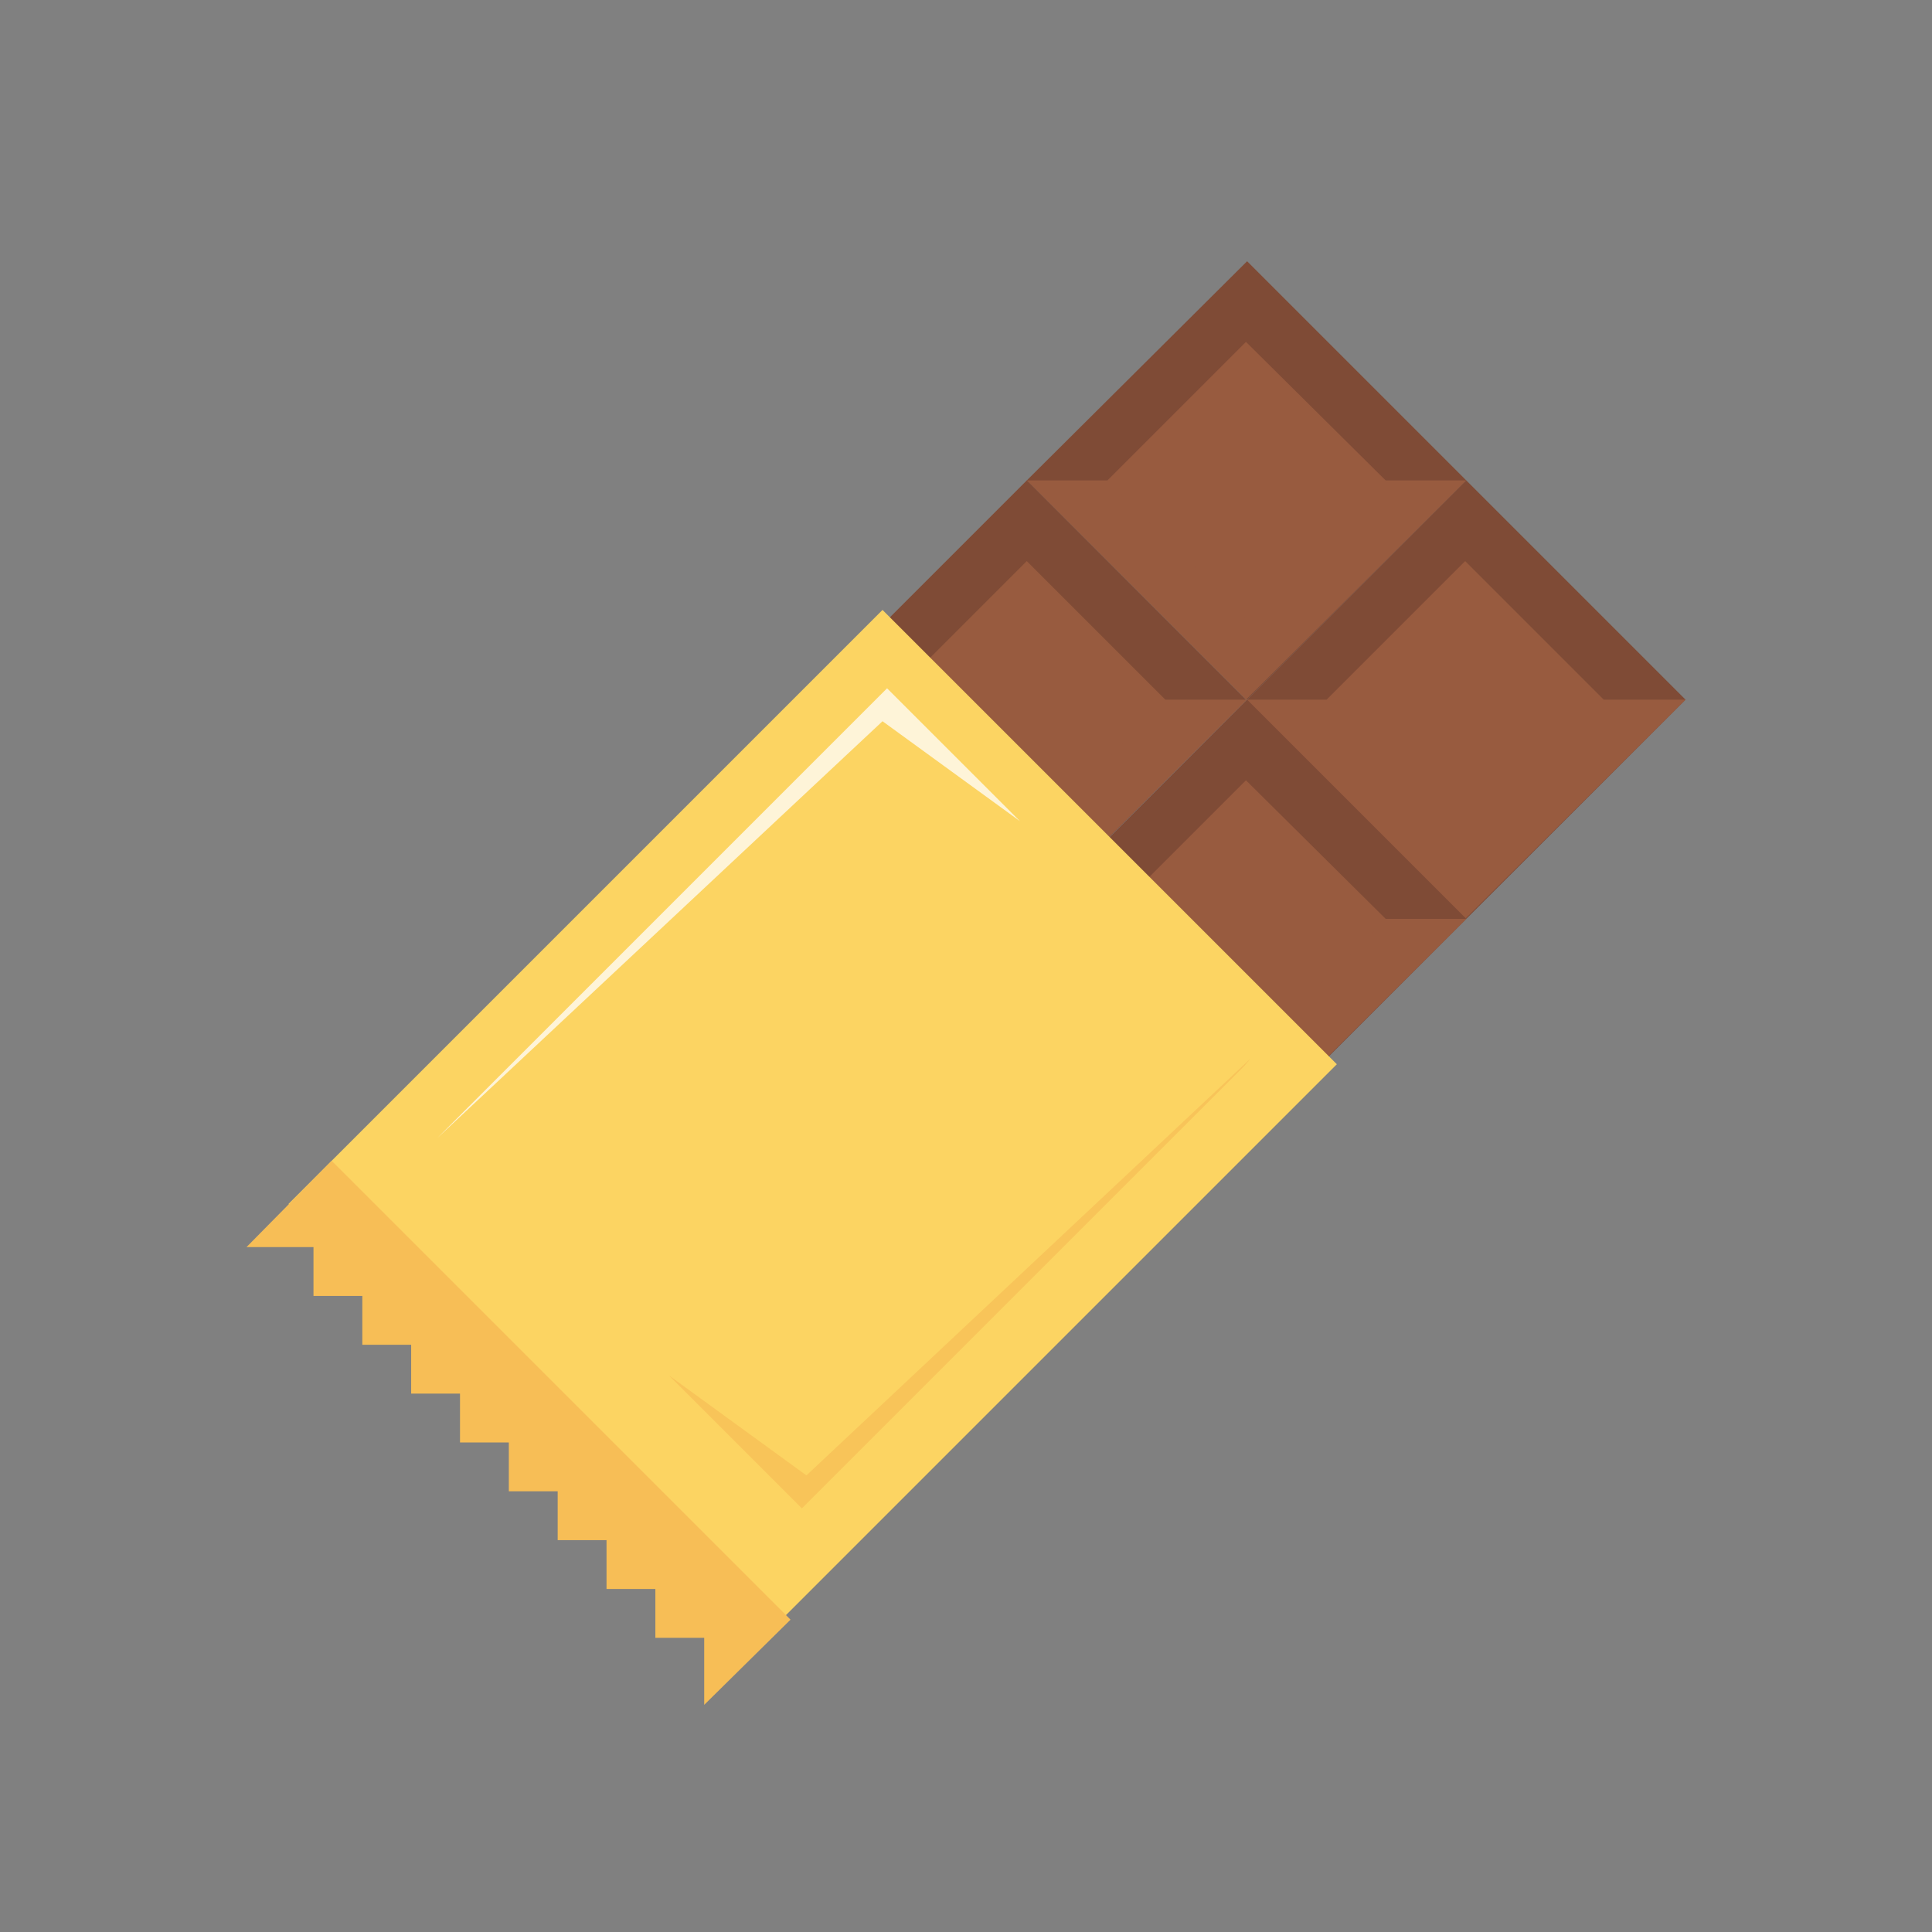 <?xml version="1.0" encoding="utf-8"?>
<!-- Generator: Adobe Illustrator 24.2.3, SVG Export Plug-In . SVG Version: 6.00 Build 0)  -->
<svg version="1.1" id="Capa_1" xmlns="http://www.w3.org/2000/svg" xmlns:xlink="http://www.w3.org/1999/xlink" x="0px" y="0px"
	 viewBox="0 0 170.1 170.1" style="enable-background:new 0 0 170.1 170.1;" xml:space="preserve">
<rect x="0" y="0" width="170.1" height="170.1" fill="#808080" stroke="none"/>
<style type="text/css">
	.st0{fill:#7F4B36;}
	.st1{fill:#985B3F;}
	.st2{fill:#6B320B;}
	.st3{fill:#823C0C;}
	.st4{fill:#8C4617;}
	.st5{fill:#FCD462;}
	.st6{fill:#F7BE56;}
	.st7{fill:#F8C459;}
	.st8{fill:#FEF4D8;}
</style>
<g>
	<path class="st0" d="M90.4,42.3L109.8,23l19.3,19.3l-19.3,19.3L90.4,42.3z"/>
	<path class="st1" d="M129.1,42.3H122H97.5h-7.1l19.3,19.3L129.1,42.3z"/>
	<path class="st1" d="M97.5,42.3l12.2-12.2L122,42.3l-12.2,12.2L97.5,42.3z"/>
	<path class="st0" d="M109.8,61.6l19.3-19.3l19.3,19.3l-19.3,19.3L109.8,61.6z"/>
	<path class="st1" d="M148.4,61.6h-7.1h-24.5h-7.1l19.3,19.3L148.4,61.6z"/>
	<path class="st1" d="M116.8,61.6l12.2-12.2l12.2,12.2l-12.2,12.2L116.8,61.6z"/>
	<path class="st0" d="M90.5,80.9L71.1,61.6l19.3-19.3l19.3,19.3L90.5,80.9z"/>
	<path class="st1" d="M109.8,61.6h-7.1H78.2h-7.1l19.3,19.3L109.8,61.6z"/>
	<path class="st1" d="M90.5,73.9L78.2,61.6l12.2-12.2l12.2,12.2L90.5,73.9z"/>
	<path class="st0" d="M109.8,100.2L90.5,80.9l19.3-19.3l19.3,19.3L109.8,100.2z"/>
	<path class="st1" d="M129.1,80.9H122H97.5h-7.1l19.3,19.3L129.1,80.9z"/>
	<path class="st1" d="M109.8,93.2L97.5,80.9l12.2-12.2L122,80.9L109.8,93.2z"/>
	<path class="st2" d="M71.1,100.2L51.8,80.9l19.3-19.3l19.3,19.3L71.1,100.2z"/>
	<path class="st3" d="M90.5,80.9h-7.1H58.9h-7.1l19.3,19.3L90.5,80.9z"/>
	<path class="st4" d="M71.1,93.2L58.9,80.9l12.2-12.2l12.2,12.2L71.1,93.2z"/>
	<path class="st2" d="M90.5,119.5l-19.3-19.3l19.3-19.3l19.3,19.3L90.5,119.5z"/>
	<path class="st3" d="M109.8,100.2h-7.1H78.2h-7.1l19.3,19.3L109.8,100.2z"/>
	<path class="st4" d="M90.5,112.5l-12.2-12.2L90.5,88l12.2,12.2L90.5,112.5z"/>
	<path class="st5" d="M65.4,146l-40-40l52.3-52.3l40,40L65.4,146z"/>
	<path class="st6" d="M29.2,102.2l-7.5,7.6h5.9v4.3h4.3v4.3h4.3v4.3h4.3v4.3h4.3v4.3h4.3v4.3h4.3v4.3h4.3v4.3h4.3v5.9l7.6-7.5
		L29.2,102.2z"/>
	<path class="st7" d="M110.1,93.2L71,129.9l-12.1-8.8l11.7,11.7l39-39L110.1,93.2z"/>
	<path class="st8" d="M78.1,60.6l-39,39l-0.6,0.6l39.2-36.7l12.1,8.8L78.1,60.6z"/>
</g>
</svg>
